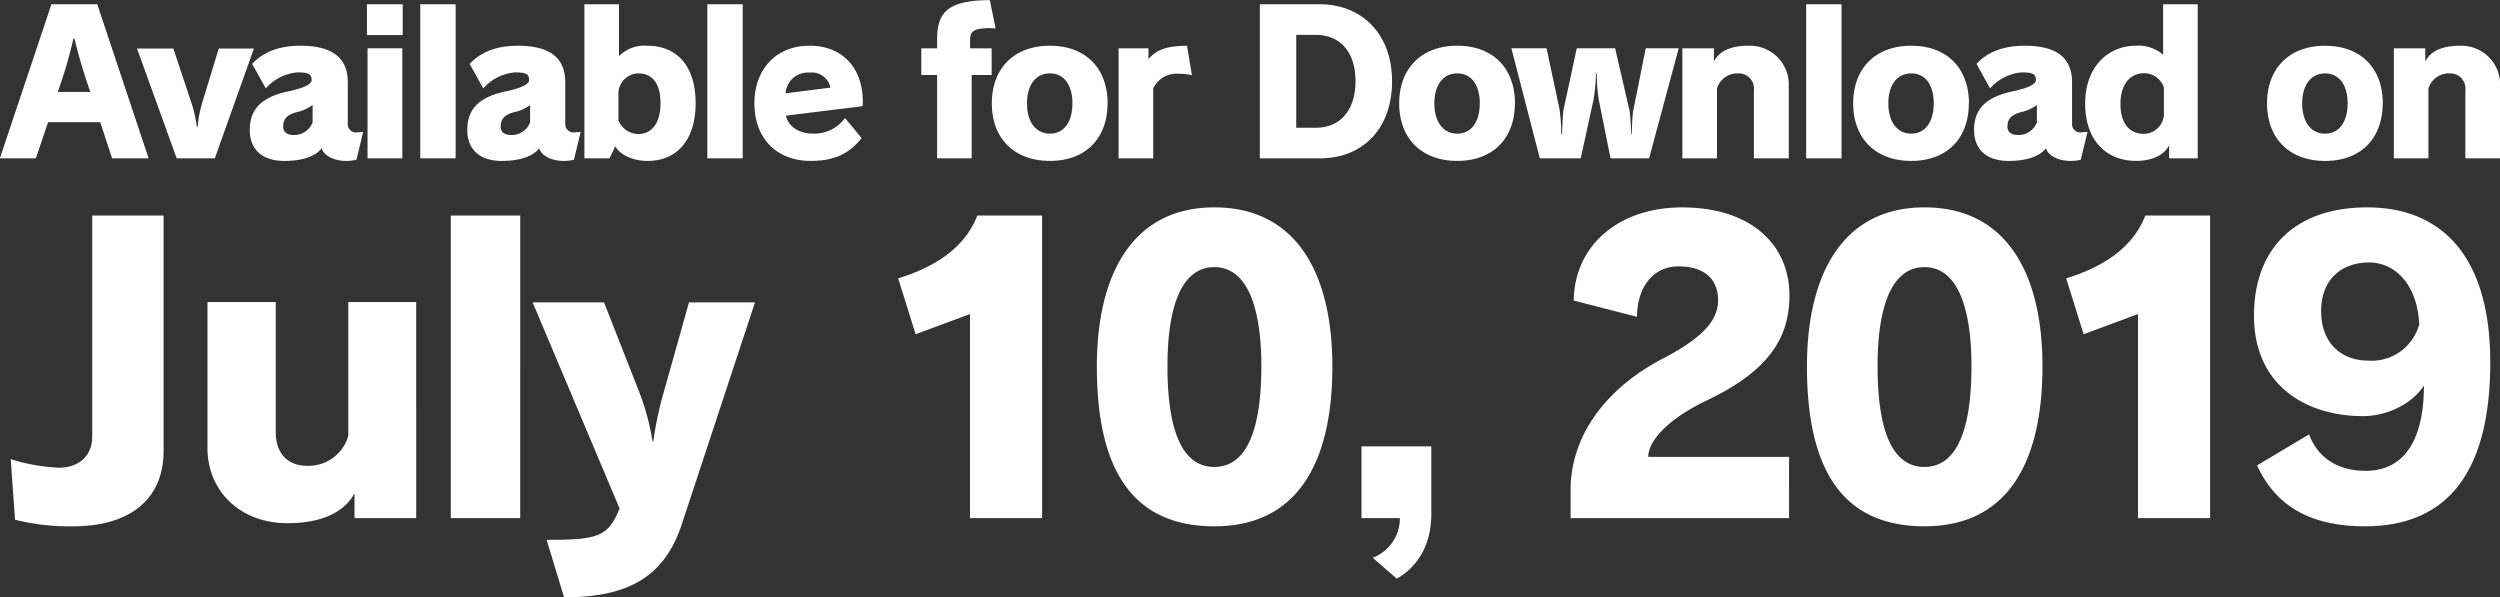 <svg xmlns="http://www.w3.org/2000/svg" width="354.344" height="84.656" viewBox="0 0 354.344 84.656">
  <rect x="0" y="0" width="354.344" height="84.656" fill="#333333" stroke="none"/>
  <defs>
    <style>
      .cls-1 {
        fill: #fff;
        fill-rule: evenodd;
      }
    </style>
  </defs>
  <path id="en-US_hero_date_sp.svg" data-name="en-US/hero_date_sp.svg" class="cls-1" d="M92.413,36.161l-7.28-21.84h-6.5l-7.308,21.84h5.1l1.736-5.124h7.392l1.68,5.124h5.18Zm-12.88-9.408a68.5,68.5,0,0,0,2.212-7.532h0.168a72.5,72.5,0,0,0,2.24,7.532h-4.62Zm22.26,9.408,5.544-15.568h-4.984l-2.24,7.336a17.086,17.086,0,0,0-.756,3.78H99.245a18.875,18.875,0,0,0-.9-3.808l-2.436-7.308H90.761l5.628,15.568h5.4Zm21.028-3.752a6.865,6.865,0,0,1-.756.056,1.167,1.167,0,0,1-1.428-1.148V25.381c0-3.444-2.156-5.18-6.72-5.18-3.08,0-5.292.924-6.832,2.576l1.932,3.472a6.69,6.69,0,0,1,4.48-2.268c1.512,0,2.016.2,2.016,1.092,0,0.644-1.316,1.176-3.332,1.6-3.78.812-5.432,2.52-5.432,5.46v0.084c0.028,2.66,1.736,4.312,4.9,4.312,2.212,0,4.284-.5,5.292-1.792,0.336,1.12,1.848,1.792,3.5,1.792a6.216,6.216,0,0,0,1.428-.168Zm-7.168-1.344a2.794,2.794,0,0,1-2.632,1.792c-1.008,0-1.54-.42-1.54-1.176,0-1.176.616-1.708,1.932-2.072a5.791,5.791,0,0,0,2.24-1.008v2.464Zm12.768-12.376V14.321h-5.068v4.368h5.068Zm-0.056,17.472v-15.6h-4.928v15.6h4.928Zm7.559,0V14.321h-5.012v21.84h5.012Zm17.724-3.752a6.865,6.865,0,0,1-.756.056,1.167,1.167,0,0,1-1.428-1.148V25.381c0-3.444-2.156-5.18-6.72-5.18-3.08,0-5.292.924-6.832,2.576l1.932,3.472a6.69,6.69,0,0,1,4.48-2.268c1.512,0,2.016.2,2.016,1.092,0,0.644-1.316,1.176-3.332,1.6-3.78.812-5.432,2.52-5.432,5.46v0.084c0.028,2.66,1.736,4.312,4.9,4.312,2.212,0,4.284-.5,5.292-1.792,0.336,1.12,1.848,1.792,3.5,1.792a6.216,6.216,0,0,0,1.428-.168Zm-7.168-1.344a2.794,2.794,0,0,1-2.632,1.792c-1.008,0-1.54-.42-1.54-1.176,0-1.176.616-1.708,1.932-2.072a5.791,5.791,0,0,0,2.24-1.008v2.464Zm11.256,5.1,0.812-1.708c0.7,1.232,2.52,2.072,4.592,2.072,4,0,6.8-2.8,6.8-8.176,0-5.32-2.688-8.148-6.832-8.148a5.016,5.016,0,0,0-4.032,1.484V14.321h-4.9v21.84h3.556ZM159,27.2a2.881,2.881,0,0,1,2.8-3.08c1.988,0,3.164,1.4,3.164,4.228,0,2.912-1.316,4.368-3.136,4.368A3.087,3.087,0,0,1,159,30.785V27.2Zm17.612,8.96V14.321H171.6v21.84h5.012Zm17-7.392c0-.2.028-0.42,0.028-0.616,0-4.816-2.912-7.952-7.532-7.952-5.068,0-7.84,3.668-7.84,8.148,0,4.984,3.164,8.176,7.952,8.176,3.5,0,5.432-1.036,7.252-3.22l-2.352-2.856a5.411,5.411,0,0,1-4.536,2.212c-1.932,0-3.5-.952-3.836-2.548Zm-10.92-1.82a3.156,3.156,0,0,1,3.388-2.94,2.711,2.711,0,0,1,2.968,2.128Zm26.375,9.212V24.345h2.828v-3.78h-3.052V19.389c0-1.148.392-1.68,2.828-1.68,0.252,0,.5.028,0.784,0.028l-0.812-4c-5.936.028-7.476,1.708-7.476,5.544v1.288h-2.24v3.78h2.24V36.161h4.9Zm19.264-7.784c0-4.956-3.08-8.176-8.176-8.176s-8.232,3.22-8.232,8.176c0,4.928,3.136,8.148,8.232,8.148S228.323,33.3,228.323,28.377Zm-8.176,4.284c-1.988,0-3.248-1.652-3.248-4.284s1.26-4.256,3.248-4.256,3.192,1.624,3.192,4.256C223.339,31.037,222.135,32.661,220.147,32.661Zm14.643,3.5V26.249a3.659,3.659,0,0,1,3.668-2.072,8.589,8.589,0,0,1,1.82.2l-0.7-4.172c-2.912.028-4.34,0.56-5.46,1.9v-1.54H229.89v15.6h4.9Zm23.632,0c6.02,0,10.22-4.144,10.22-10.92,0-6.72-4.284-10.92-10.276-10.92H249.91v21.84h8.512Zm-3.36-4.34V18.661h2.772c3.248,0,5.628,2.212,5.628,6.58,0,4.228-2.3,6.58-5.572,6.58h-2.828Zm31-3.444c0-4.956-3.08-8.176-8.176-8.176s-8.232,3.22-8.232,8.176c0,4.928,3.136,8.148,8.232,8.148S286.058,33.3,286.058,28.377Zm-8.176,4.284c-1.988,0-3.248-1.652-3.248-4.284s1.26-4.256,3.248-4.256,3.192,1.624,3.192,4.256C281.074,31.037,279.87,32.661,277.882,32.661Zm27.187,3.5,4.2-15.6h-4.676l-1.764,8.82c-0.14.672-.2,2.716-0.224,3.36h-0.084a28.2,28.2,0,0,0-.224-3.36l-2.044-8.82h-5.432l-1.876,8.708c-0.112.588-.2,2.912-0.2,3.472h-0.112a30.316,30.316,0,0,0-.252-3.528l-1.848-8.652h-4.984l4.032,15.6h5.8l1.82-8.344a24.22,24.22,0,0,0,.336-3.724h0.112a27.1,27.1,0,0,0,.28,3.724l1.68,8.344h5.46Zm19.8,0V25.913a5.507,5.507,0,0,0-5.684-5.712c-2.548,0-4.144.756-4.928,2.212V20.565H309.8v15.6h4.9V26.277a3.02,3.02,0,0,1,3.024-2.156,2.155,2.155,0,0,1,2.212,2.436v9.6h4.928Zm7.476,0V14.321h-5.012v21.84h5.012Zm18.06-7.784c0-4.956-3.08-8.176-8.176-8.176s-8.232,3.22-8.232,8.176c0,4.928,3.136,8.148,8.232,8.148S350.4,33.3,350.4,28.377Zm-8.176,4.284c-1.988,0-3.248-1.652-3.248-4.284s1.26-4.256,3.248-4.256,3.192,1.624,3.192,4.256C345.417,31.037,344.213,32.661,342.225,32.661Zm24.976-.252a6.865,6.865,0,0,1-.756.056,1.167,1.167,0,0,1-1.428-1.148V25.381c0-3.444-2.156-5.18-6.72-5.18-3.08,0-5.292.924-6.832,2.576l1.932,3.472a6.69,6.69,0,0,1,4.48-2.268c1.512,0,2.016.2,2.016,1.092,0,0.644-1.316,1.176-3.332,1.6-3.78.812-5.432,2.52-5.432,5.46v0.084c0.028,2.66,1.736,4.312,4.9,4.312,2.212,0,4.284-.5,5.292-1.792,0.336,1.12,1.848,1.792,3.5,1.792a6.216,6.216,0,0,0,1.428-.168Zm-7.168-1.344a2.794,2.794,0,0,1-2.632,1.792c-1.008,0-1.54-.42-1.54-1.176,0-1.176.616-1.708,1.932-2.072a5.791,5.791,0,0,0,2.24-1.008v2.464Zm22.791,5.1V14.321h-4.9v7.168A5.275,5.275,0,0,0,374.06,20.2c-3.752,0-7.168,2.828-7.168,8.176,0,5.32,3.052,8.148,7.224,8.148,1.652,0,3.78-.476,4.676-2.212v1.848h4.032Zm-4.788-6.552a2.886,2.886,0,0,1-2.828,3.08c-1.988,0-3.332-1.4-3.332-4.228,0-2.912,1.484-4.368,3.3-4.368a2.982,2.982,0,0,1,2.856,2.016v3.5Zm31.024-1.232c0-4.956-3.08-8.176-8.176-8.176s-8.232,3.22-8.232,8.176c0,4.928,3.136,8.148,8.232,8.148S409.06,33.3,409.06,28.377Zm-8.176,4.284c-1.988,0-3.248-1.652-3.248-4.284s1.26-4.256,3.248-4.256,3.192,1.624,3.192,4.256C404.076,31.037,402.872,32.661,400.884,32.661Zm24.807,3.5V25.913a5.507,5.507,0,0,0-5.684-5.712c-2.548,0-4.144.756-4.928,2.212V20.565h-4.452v15.6h4.9V26.277a3.02,3.02,0,0,1,3.024-2.156,2.155,2.155,0,0,1,2.212,2.436v9.6h4.928ZM73.471,87.381a31.652,31.652,0,0,0,8.3.935c7.644,0,12.758-3.575,12.758-10.669V44.266H84.414V75.557c0,2.97-2.09,4.454-4.729,4.454a26.637,26.637,0,0,1-6.819-1.21Zm56.866-.22V56.53h-9.624V75.5a5.849,5.849,0,0,1-5.884,4.234c-2.64,0-4.4-1.7-4.4-4.729V56.53H100.75V77.207c0,6.1,4.62,10.669,11.329,10.669,4.179,0,7.809-1.155,9.514-4.234v3.52h8.744Zm14.741,0V44.266h-9.843V87.161h9.843Zm6.217,11.218c9.073,0,14.243-2.86,16.717-10.449l10.339-31.346H169l-3.574,12.7a51.492,51.492,0,0,0-1.485,6.984h-0.11a34.352,34.352,0,0,0-1.925-7.094l-4.949-12.593H146.84l12.319,29.2c-1.595,4.07-3.19,4.454-10.339,4.454Zm67.756-11.218V44.266h-9.184c-1.265,3.245-4.125,6.709-11.219,8.909l2.475,7.919,7.7-2.86V87.161h10.229Zm24.42,1.155c11.6,0,16.718-8.8,16.718-22.657,0-13.2-5.115-22.547-16.718-22.547-11.659,0-16.663,9.569-16.663,22.547C226.808,80.232,231.812,88.316,243.471,88.316Zm0-8.414c-4.455,0-6.654-4.894-6.654-14.243,0-8.854,2.144-14.078,6.654-14.078s6.654,5.389,6.654,14.078C250.125,75.007,247.87,79.9,243.471,79.9Zm25.85,15.838c3.19-1.815,4.895-5.114,4.895-9.129V76.987h-9.9V87.161h5.444a5.972,5.972,0,0,1-3.849,5.609Zm55.6-8.579V78.472H304.959c0.055-2.695,3.63-5.774,8.249-7.974,8.579-4.069,11.768-8.689,11.768-14.9,0-7.2-5.444-12.483-15.233-12.483-8.908,0-15.233,5.334-15.342,13.2l8.963,2.31c0.055-4.4,2.42-7.149,5.885-7.149,3.684,0,5.609,1.815,5.609,4.784,0,2.585-1.7,5.114-7.864,8.3-7.369,3.85-12.758,10.174-13.033,18.038v4.564h30.96Zm19.2,1.155c11.6,0,16.718-8.8,16.718-22.657,0-13.2-5.115-22.547-16.718-22.547-11.659,0-16.663,9.569-16.663,22.547C327.455,80.232,332.459,88.316,344.118,88.316Zm0-8.414c-4.455,0-6.654-4.894-6.654-14.243,0-8.854,2.144-14.078,6.654-14.078s6.654,5.389,6.654,14.078C350.772,75.007,348.517,79.9,344.118,79.9ZM384.6,87.161V44.266h-9.184c-1.264,3.245-4.124,6.709-11.218,8.909l2.475,7.919,7.7-2.86V87.161H384.6Zm6.658-7.479c2.639,5.774,7.589,8.634,15.288,8.634,10.888,0,17.762-6.654,17.762-23.262,0-15.233-7.094-21.942-17.432-21.942-10.394,0-16.058,5.994-16.058,15.343,0,9.9,7.369,14.243,15.453,14.243,3.574,0,7.094-1.87,8.633-4.344,0,8.3-3.189,12.1-8.248,12.1-3.85,0-6.765-1.76-8.029-5.169Zm22.987-20.017a6.987,6.987,0,0,1-7.2,5.169c-3.795,0-6.71-2.42-6.71-7.039s3.08-6.874,6.765-6.874C410.886,50.92,413.966,54.11,414.241,59.664Z" transform="translate(-71.344 -13.719)"/>
</svg>
